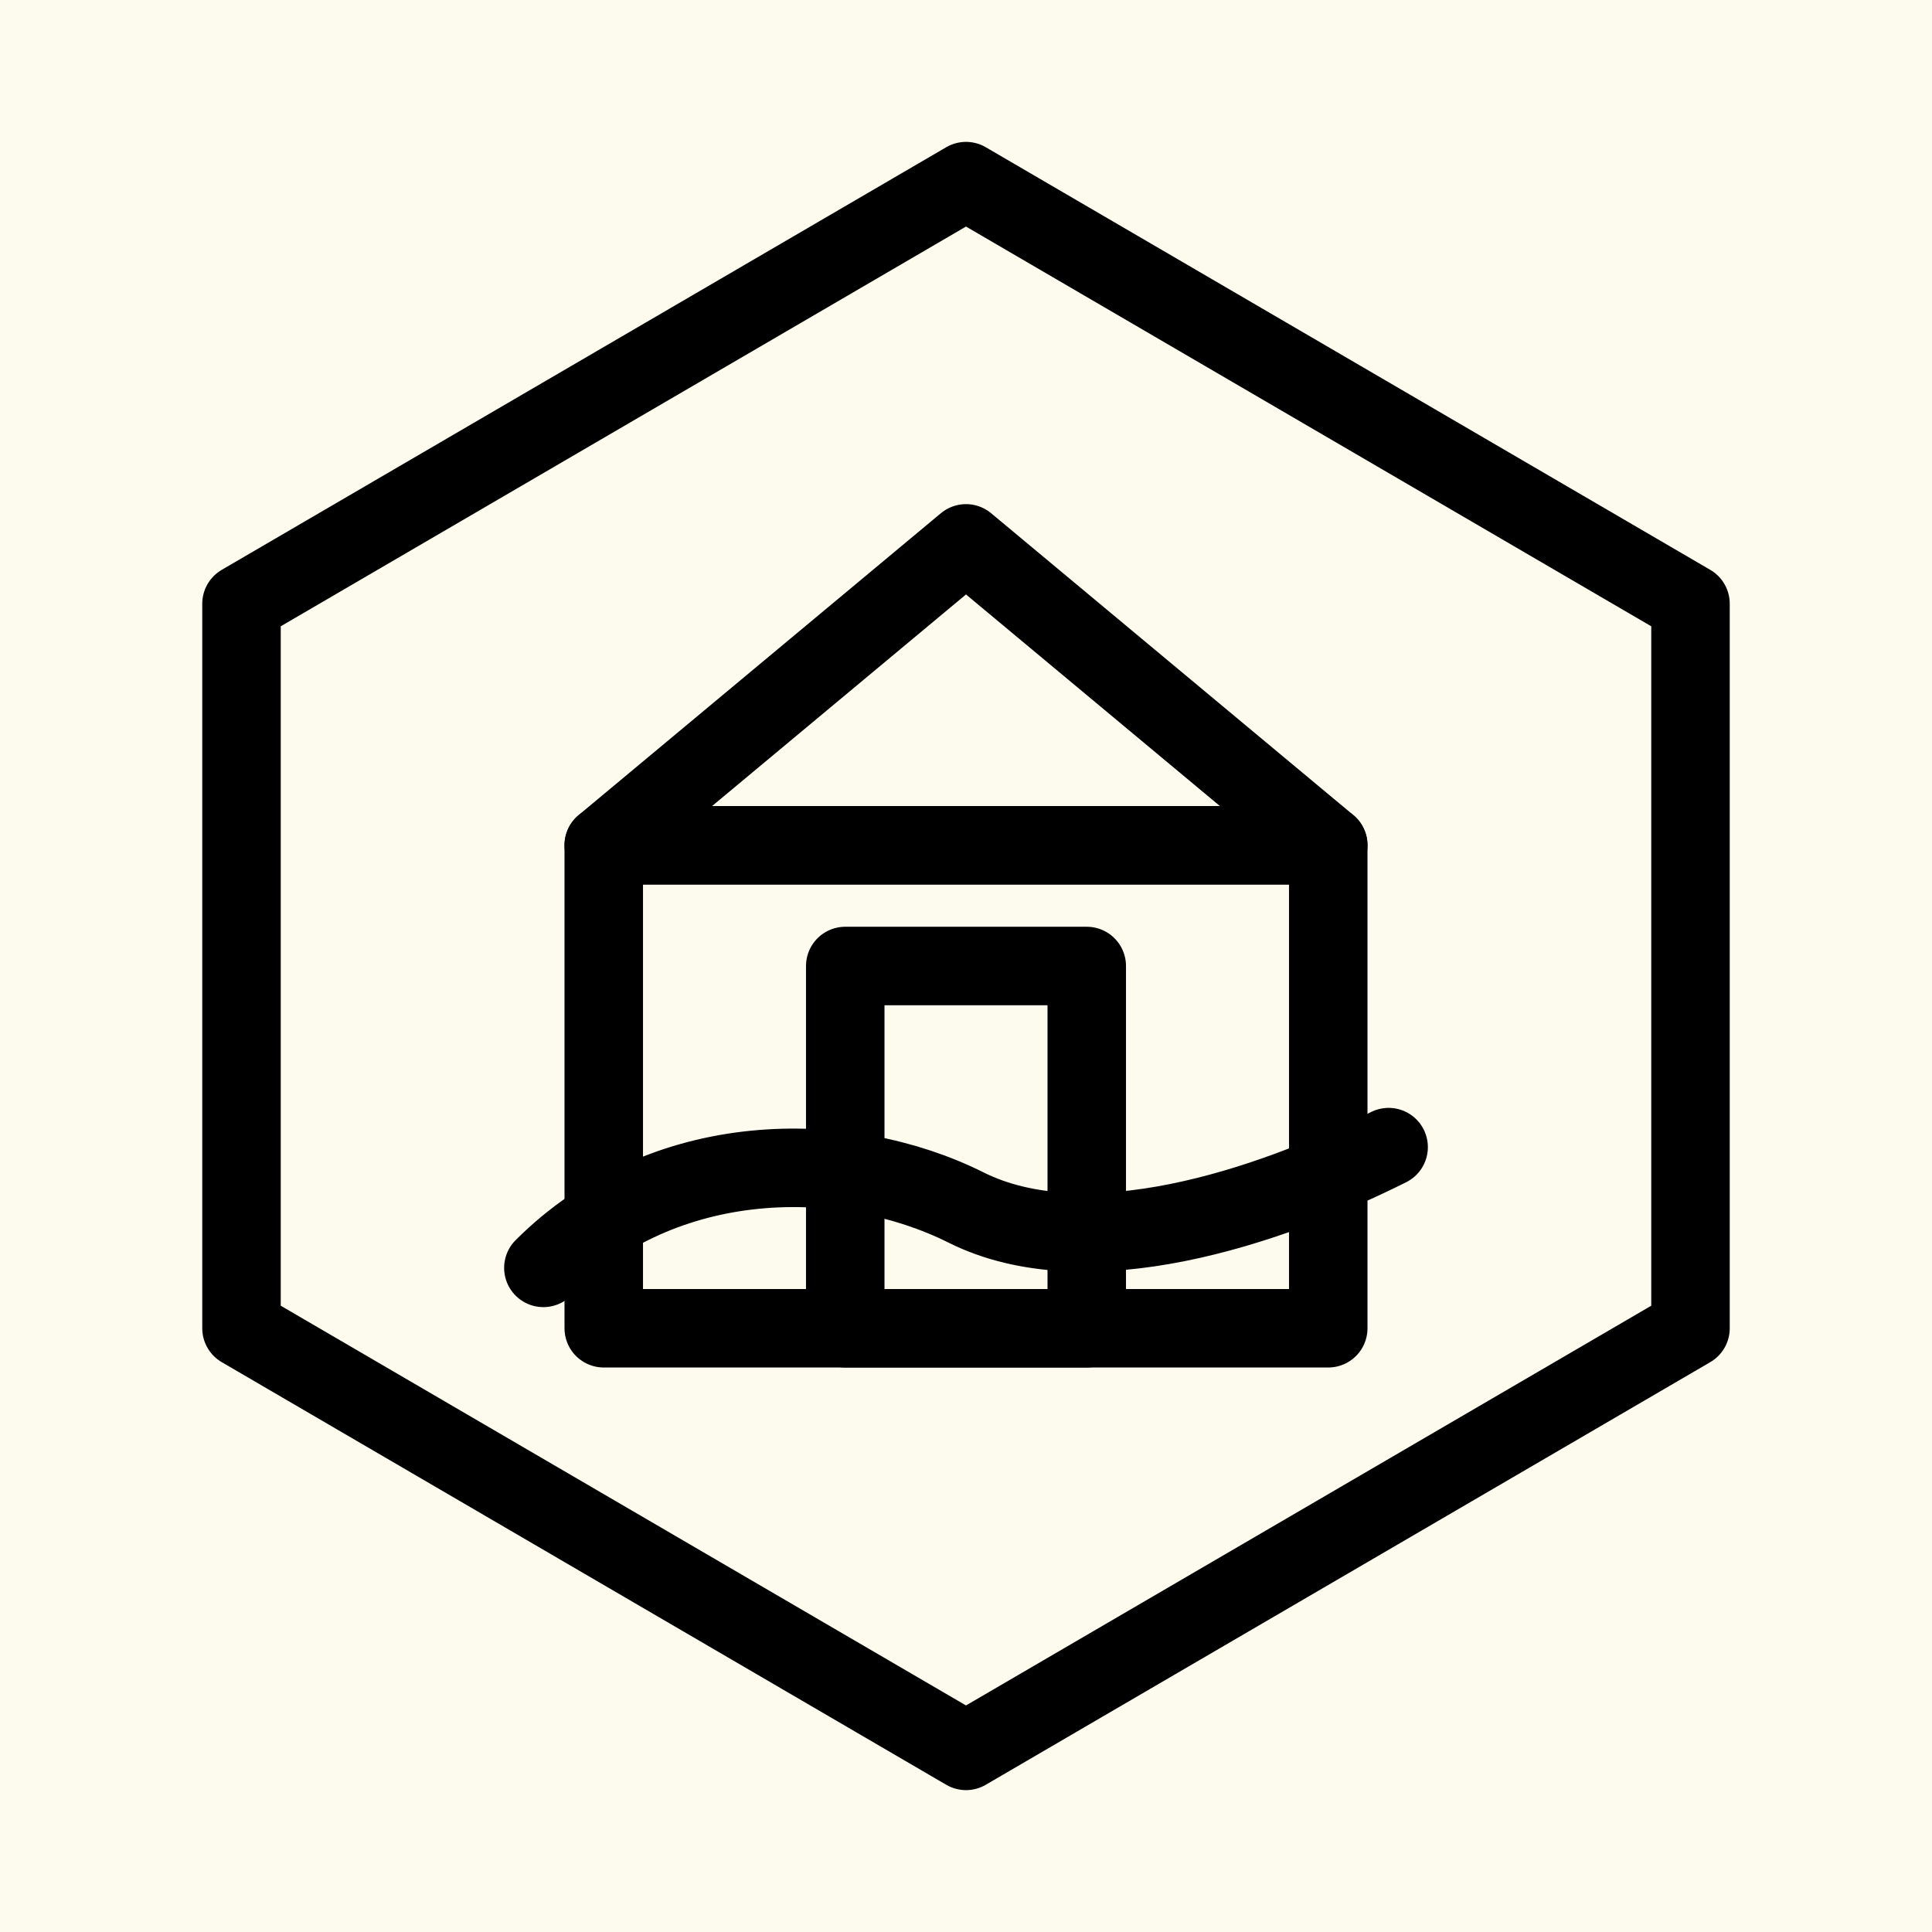 <svg xmlns="http://www.w3.org/2000/svg" viewBox="0 0 64 64" height="64" width="64">
  <rect fill="#FDFBEE" height="64" width="64"></rect>

  <g stroke-linejoin="round" stroke-linecap="round" stroke-width="2.6" stroke="currentColor" fill="none">

    
    <path d="M8 20 L32 6 L56 20 L56 44 L32 58 L8 44 Z"></path>

    
    <rect height="16" width="24" y="28" x="20"></rect>
    <polygon points="20,28 32,18 44,28"></polygon>

    
    <rect height="12" width="8" y="32" x="28"></rect>

    
    <path d="M18 42 C22 38 28 38 32 40 C36 42 42 40 46 38"></path>

  </g>
</svg>
